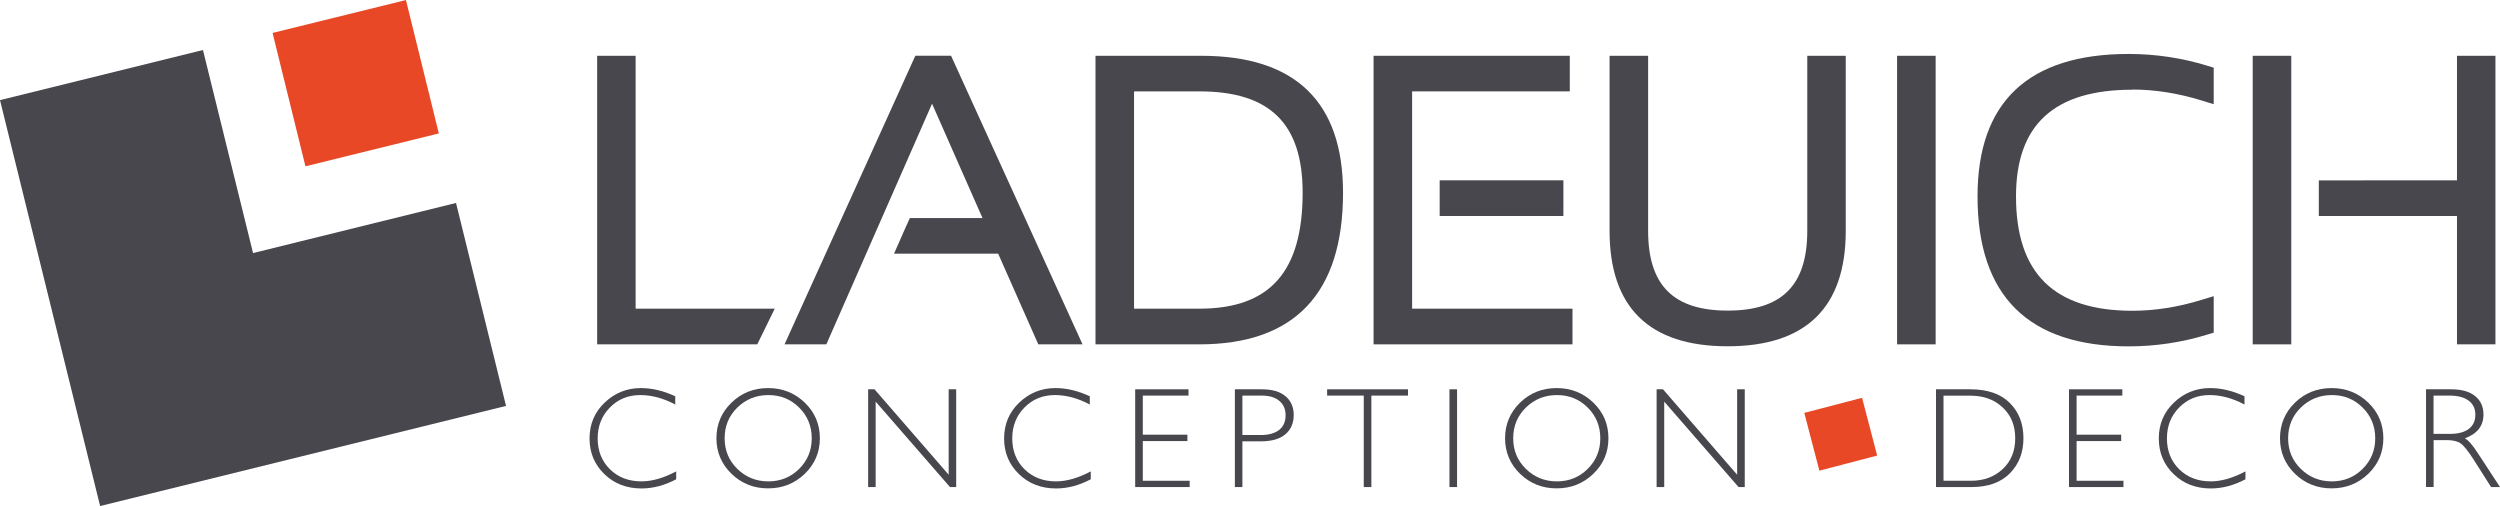<?xml version="1.0" encoding="UTF-8"?> <svg xmlns="http://www.w3.org/2000/svg" id="Calque_1" viewBox="0 0 285.9 57.87"><defs><style> .cls-1 { fill: #48474d; } .cls-2 { fill: #e84825; } </style></defs><g><path class="cls-1" d="M77.22,45.31v.95c-1.35-.72-2.68-1.08-3.99-1.08-1.39,0-2.55.47-3.48,1.42-.93.94-1.4,2.12-1.4,3.54s.47,2.61,1.41,3.53c.94.92,2.14,1.38,3.59,1.38,1.22,0,2.54-.38,3.98-1.14v.9c-1.32.7-2.64,1.05-3.96,1.05-1.7,0-3.12-.54-4.25-1.64-1.13-1.09-1.7-2.45-1.7-4.08s.58-3.01,1.74-4.11c1.16-1.1,2.54-1.65,4.14-1.65,1.26,0,2.57.31,3.93.94Z"></path><path class="cls-1" d="M87.84,44.38c1.65,0,3.05.56,4.2,1.67,1.15,1.11,1.72,2.47,1.72,4.07s-.58,2.95-1.72,4.06c-1.15,1.11-2.55,1.67-4.2,1.67s-3.04-.56-4.19-1.67c-1.14-1.11-1.72-2.47-1.72-4.06s.57-2.96,1.72-4.07c1.14-1.11,2.54-1.67,4.19-1.67ZM87.87,55.05c1.39,0,2.57-.48,3.52-1.43.96-.95,1.44-2.12,1.44-3.5s-.48-2.56-1.44-3.51c-.96-.96-2.13-1.43-3.52-1.43s-2.58.48-3.55,1.43c-.97.95-1.45,2.12-1.45,3.51s.48,2.55,1.45,3.5c.97.95,2.15,1.43,3.55,1.43Z"></path><path class="cls-1" d="M109.35,44.52v11.18h-.71l-8.5-9.77v9.77h-.86v-11.18h.73l8.48,9.77v-9.77h.86Z"></path><path class="cls-1" d="M124.63,45.31v.95c-1.36-.72-2.68-1.08-3.99-1.08-1.39,0-2.55.47-3.48,1.42-.93.94-1.4,2.12-1.4,3.54s.47,2.61,1.41,3.53c.94.92,2.14,1.38,3.59,1.38,1.22,0,2.54-.38,3.98-1.14v.9c-1.32.7-2.64,1.05-3.96,1.05-1.7,0-3.12-.54-4.25-1.64-1.13-1.09-1.7-2.45-1.7-4.08s.58-3.01,1.74-4.11c1.16-1.1,2.54-1.65,4.14-1.65,1.26,0,2.57.31,3.93.94Z"></path><path class="cls-1" d="M135.92,44.52v.72h-5.23v4.47h5.1v.73h-5.1v4.54h5.36v.72h-6.23v-11.18h6.1Z"></path><path class="cls-1" d="M141.22,44.52h3.08c1.18,0,2.08.26,2.71.79.63.53.94,1.25.94,2.16s-.32,1.66-.95,2.19c-.63.54-1.56.81-2.78.81h-2.14v5.23h-.86v-11.18ZM142.08,45.24v4.51h2.08c.93,0,1.64-.2,2.13-.59.49-.39.73-.95.73-1.67s-.24-1.24-.71-1.64c-.47-.41-1.15-.61-2.04-.61h-2.19Z"></path><path class="cls-1" d="M161.02,44.52v.72h-4.19v10.46h-.87v-10.46h-4.19v-.72h9.26Z"></path><path class="cls-1" d="M166.63,44.52v11.18h-.87v-11.18h.87Z"></path><path class="cls-1" d="M178.02,44.38c1.65,0,3.05.56,4.2,1.67,1.15,1.11,1.72,2.47,1.72,4.07s-.57,2.95-1.72,4.06c-1.15,1.11-2.55,1.67-4.2,1.67s-3.04-.56-4.19-1.67c-1.14-1.11-1.71-2.47-1.71-4.06s.57-2.96,1.71-4.07c1.14-1.11,2.54-1.67,4.19-1.67ZM178.05,55.05c1.39,0,2.57-.48,3.52-1.43.96-.95,1.44-2.12,1.44-3.5s-.48-2.56-1.44-3.51c-.96-.96-2.13-1.43-3.52-1.43s-2.58.48-3.55,1.43c-.97.95-1.45,2.12-1.45,3.51s.48,2.55,1.45,3.5c.97.95,2.15,1.43,3.55,1.43Z"></path><path class="cls-1" d="M199.53,44.52v11.18h-.71l-8.5-9.77v9.77h-.87v-11.18h.73l8.48,9.77v-9.77h.87Z"></path><path class="cls-1" d="M221.4,44.52h3.91c1.98,0,3.49.52,4.53,1.56,1.04,1.04,1.56,2.38,1.56,4.03s-.51,2.95-1.54,4.01c-1.03,1.05-2.5,1.58-4.4,1.58h-4.06v-11.18ZM222.26,45.24v9.74h3.15c1.45,0,2.65-.44,3.61-1.33.96-.89,1.44-2.07,1.44-3.53s-.47-2.61-1.42-3.51c-.95-.91-2.18-1.36-3.69-1.36h-3.09Z"></path><path class="cls-1" d="M242.71,44.52v.72h-5.23v4.47h5.1v.73h-5.1v4.54h5.36v.72h-6.23v-11.18h6.1Z"></path><path class="cls-1" d="M256.68,45.31v.95c-1.36-.72-2.69-1.08-3.99-1.08-1.39,0-2.55.47-3.48,1.42-.93.94-1.4,2.12-1.4,3.54s.47,2.61,1.41,3.53c.94.92,2.14,1.38,3.59,1.38,1.22,0,2.54-.38,3.98-1.14v.9c-1.32.7-2.64,1.05-3.96,1.05-1.7,0-3.12-.54-4.25-1.64-1.13-1.09-1.7-2.45-1.7-4.08s.58-3.01,1.74-4.11c1.16-1.1,2.54-1.65,4.14-1.65,1.26,0,2.57.31,3.93.94Z"></path><path class="cls-1" d="M266.64,44.38c1.66,0,3.05.56,4.2,1.67,1.15,1.11,1.72,2.47,1.72,4.07s-.57,2.95-1.72,4.06c-1.15,1.11-2.55,1.67-4.2,1.67s-3.04-.56-4.19-1.67c-1.14-1.11-1.71-2.47-1.71-4.06s.57-2.96,1.71-4.07c1.14-1.11,2.54-1.67,4.19-1.67ZM266.67,55.05c1.39,0,2.57-.48,3.52-1.43.96-.95,1.44-2.12,1.44-3.5s-.48-2.56-1.44-3.51c-.96-.96-2.13-1.43-3.52-1.43s-2.58.48-3.55,1.43c-.97.95-1.45,2.12-1.45,3.51s.48,2.55,1.45,3.5c.97.95,2.15,1.43,3.55,1.43Z"></path><path class="cls-1" d="M277.44,44.52h2.87c1.2,0,2.12.26,2.75.78.64.52.95,1.22.95,2.11,0,1.29-.71,2.2-2.13,2.72.37.18.87.74,1.49,1.7l2.53,3.87h-1.02l-1.95-3.07c-.65-1.02-1.16-1.66-1.52-1.92-.36-.25-.9-.38-1.59-.38h-1.51v5.36h-.87v-11.18ZM278.3,45.24v4.38h1.86c.94,0,1.67-.19,2.17-.57.5-.38.75-.92.75-1.62s-.25-1.22-.76-1.61c-.51-.38-1.23-.58-2.18-.58h-1.82Z"></path></g><g><rect class="cls-2" x="32.82" y="1.65" width="15.71" height="15.71" transform="translate(-1.09 10.02) rotate(-13.85)"></rect><polygon class="cls-1" points="34.24 27.63 28.94 28.94 23.21 5.72 0 11.45 11.45 57.87 57.87 46.42 52.15 23.21 34.24 27.63"></polygon></g><rect class="cls-2" x="207.09" y="46.26" width="6.83" height="6.83" transform="translate(-5.72 54.8) rotate(-14.64)"></rect><polygon class="cls-1" points="72.69 35.3 72.69 6.38 68.29 6.38 68.29 39.38 86.6 39.38 88.6 35.3 72.69 35.3"></polygon><polygon class="cls-1" points="123.8 39.38 118.74 39.38 114.15 29.01 102.24 29.01 103.6 25.93 104.05 24.94 112.36 24.94 106.59 11.86 94.5 39.38 89.72 39.38 104.68 6.37 108.76 6.37 123.8 39.38"></polygon><path class="cls-1" d="M137.38,6.38h-12.1v33h11.88c10.9,0,16.43-5.84,16.43-17.34,0-10.39-5.45-15.66-16.21-15.66ZM137.17,35.3h-7.48V10.45h7.48c8.05,0,11.8,3.68,11.8,11.58,0,9.05-3.75,13.27-11.8,13.27Z"></path><path class="cls-1" d="M206.68,6.38v20.02c0,6.22-2.89,9.12-9.1,9.12s-9.1-2.9-9.1-9.12V6.38h-4.41v20.02c0,8.76,4.54,13.2,13.5,13.2s13.51-4.44,13.51-13.2V6.38h-4.41Z"></path><rect class="cls-1" x="216.95" y="6.38" width="4.41" height="33"></rect><path class="cls-1" d="M243.87,10.24c2.55,0,5.21.42,7.91,1.25l1.38.43v-4.18l-.75-.23c-2.9-.89-5.92-1.34-8.97-1.34-11.47,0-17.29,5.48-17.29,16.29,0,11.38,5.82,17.15,17.29,17.15,3.05,0,6.07-.45,8.97-1.34l.75-.23v-4.17l-1.38.42c-2.69.83-5.35,1.25-7.91,1.25-8.96,0-13.32-4.28-13.32-13.07,0-8.22,4.36-12.21,13.32-12.21Z"></path><g><polygon class="cls-1" points="161.49 35.3 161.49 10.45 179.52 10.45 179.52 6.38 157.08 6.38 157.08 39.38 179.83 39.38 179.83 35.3 161.49 35.3"></polygon><rect class="cls-1" x="164.64" y="20.62" width="14.15" height="4.08"></rect></g><g><rect class="cls-1" x="257.62" y="6.38" width="4.41" height="33"></rect><polygon class="cls-1" points="280.98 6.38 280.98 20.62 265.18 20.63 265.18 24.7 280.98 24.7 280.98 39.38 285.38 39.38 285.38 6.38 280.98 6.38"></polygon></g></svg> 